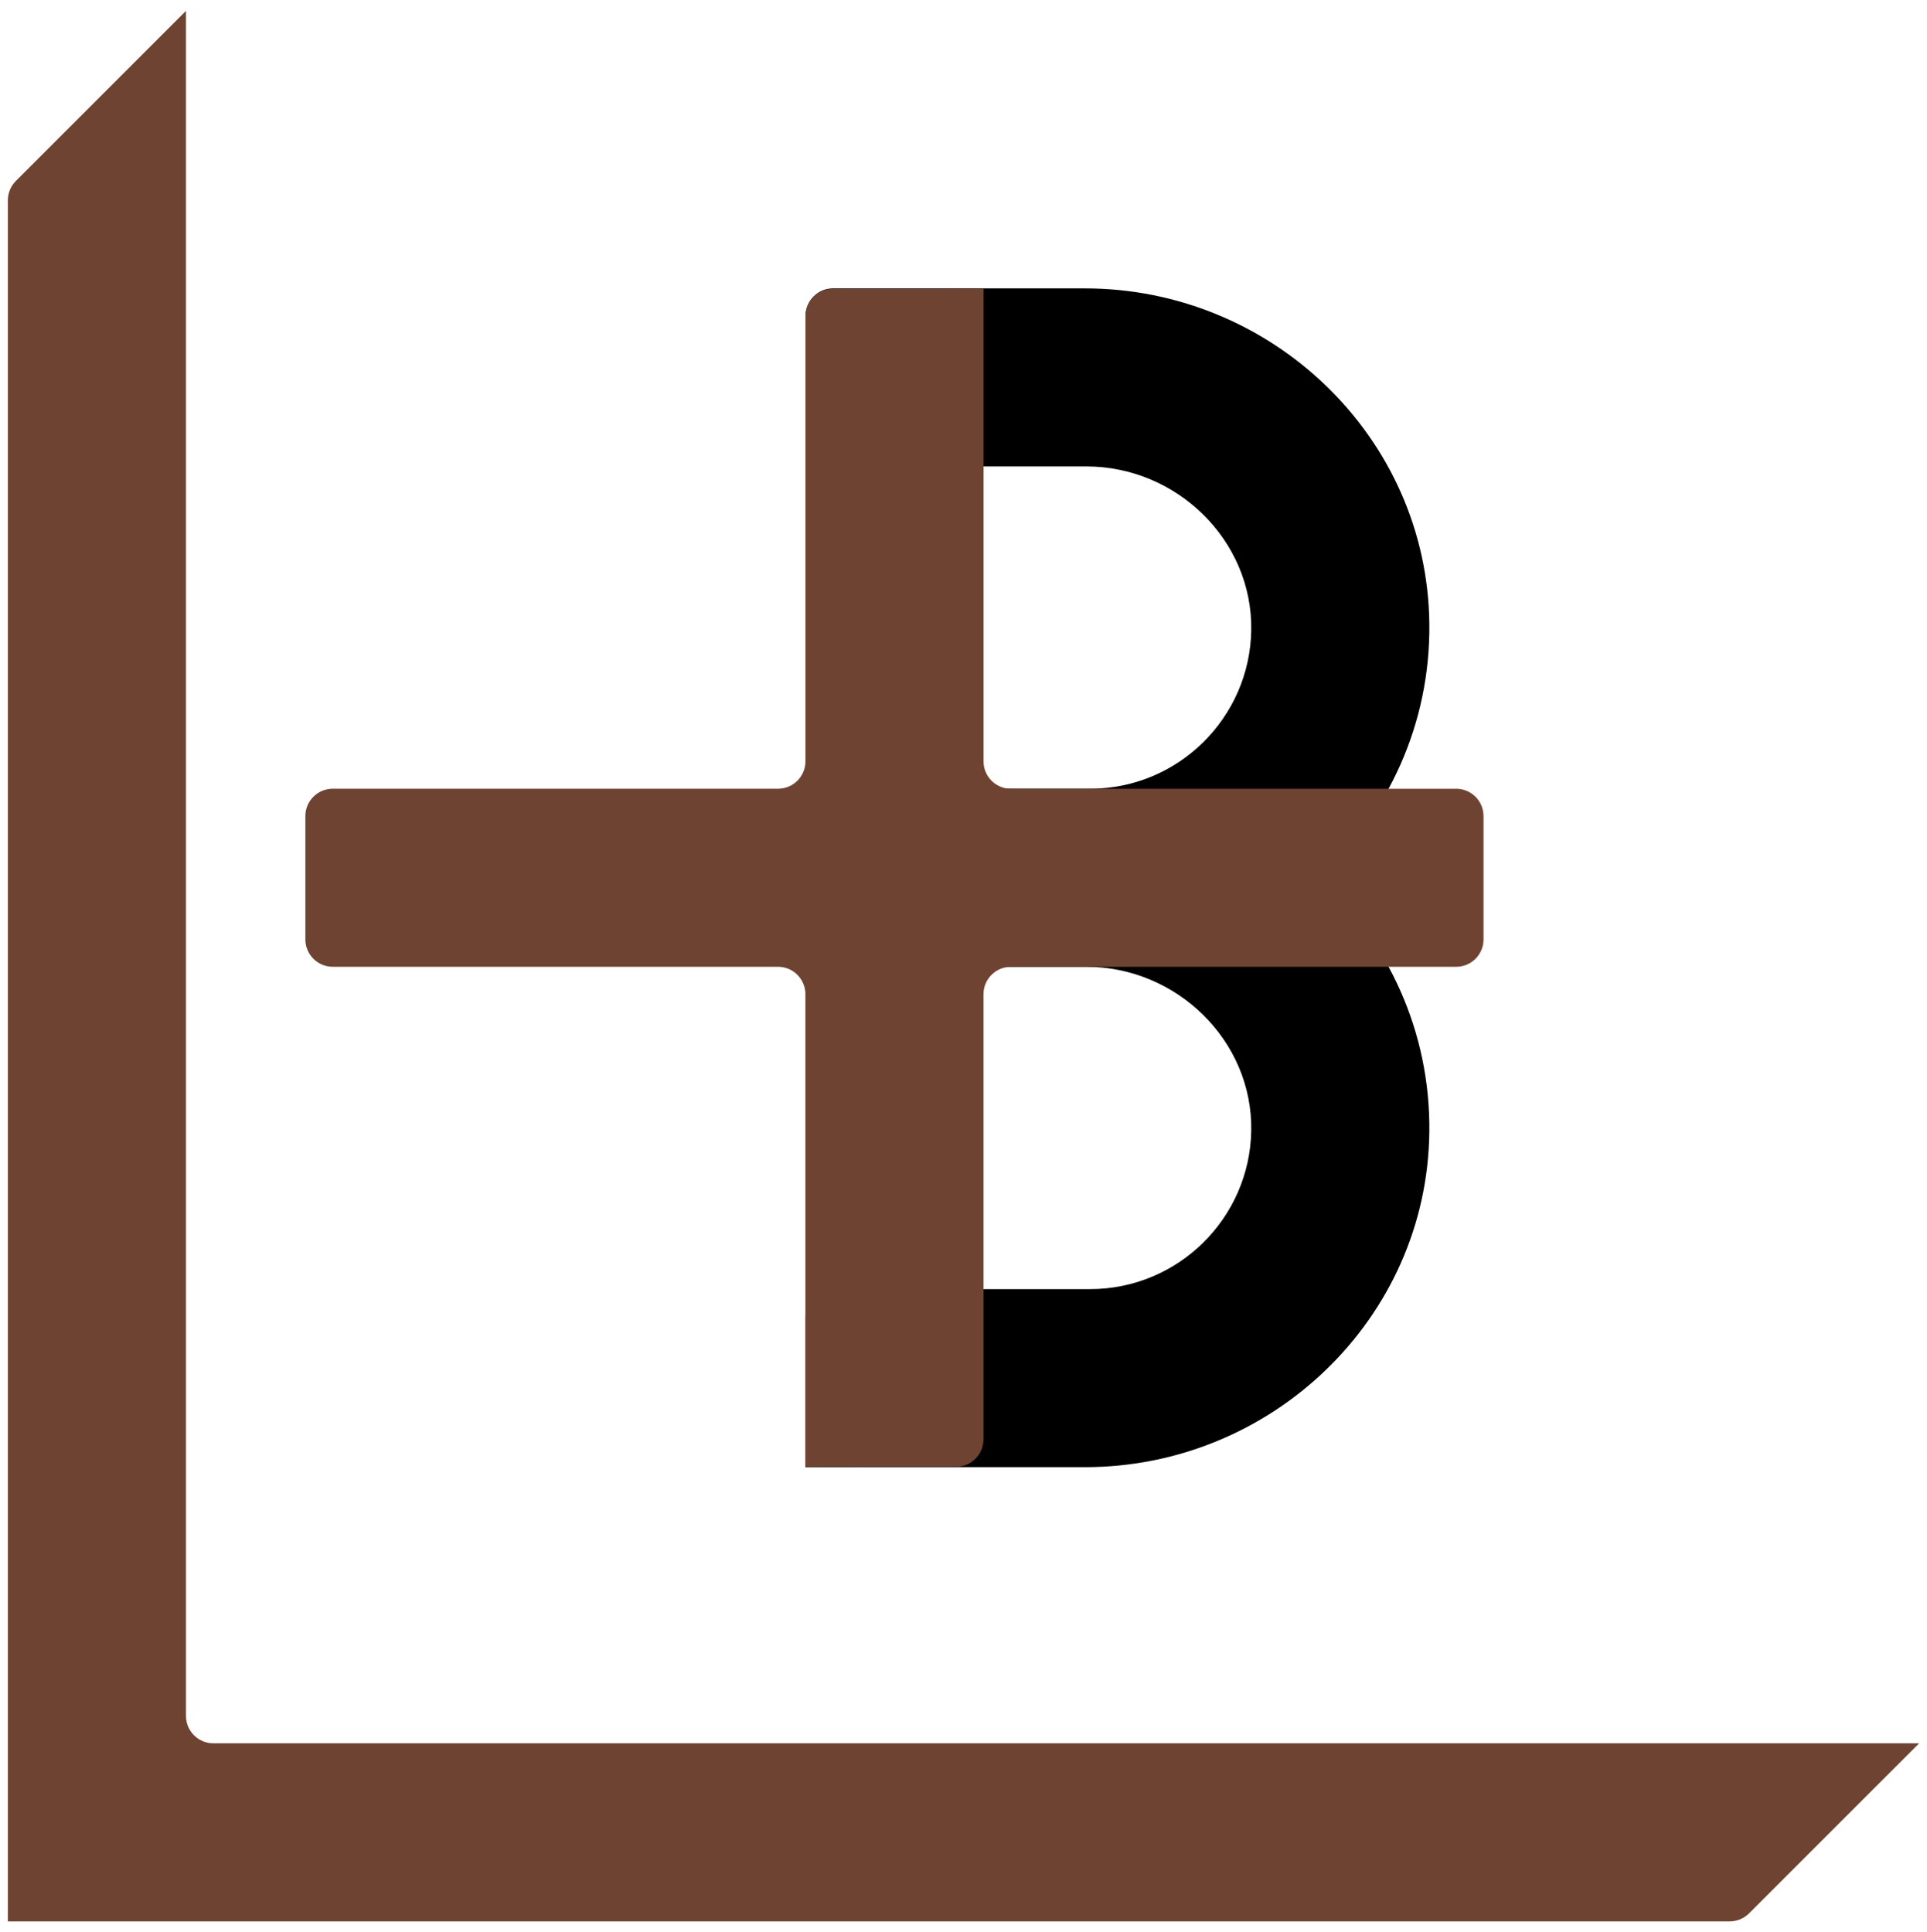 <?xml version="1.0" encoding="utf-8"?>
<!-- Generator: Adobe Illustrator 25.2.1, SVG Export Plug-In . SVG Version: 6.00 Build 0)  -->
<svg version="1.1" id="レイヤー_1" xmlns="http://www.w3.org/2000/svg" xmlns:xlink="http://www.w3.org/1999/xlink" x="0px"
	 y="0px" width="251.399px" height="252.138px" viewBox="0 0 251.399 252.138" style="enable-background:new 0 0 251.399 252.138;"
	 xml:space="preserve">
<style type="text/css">
	.st0{fill:#6F4332;}
</style>
<g>
	<g>
		<path d="M172.069,114.539c8.97-8.21,14.56-20.056,14.404-33.18c-0.289-24.349-20.589-43.729-44.94-43.729h-32.851
			c-1.975,0-3.576,1.601-3.576,3.576v19.659l36.629,0c11.764,0,21.703,9.627,21.504,21.389c-0.193,11.43-9.551,20.668-21.026,20.668
			h-13.627h-0.246v23.234h0.246h13.149c11.764,0,21.703,9.627,21.504,21.389c-0.193,11.43-9.551,20.669-21.026,20.669h-33.564
			c-1.975,0-3.576,1.601-3.576,3.576v19.658h36.461c24.351,0,44.651-19.38,44.939-43.729
			C186.629,134.594,181.039,122.749,172.069,114.539z"/>
	</g>
	<g>
		<path class="st0" d="M193.543,122.582c0,1.974-1.6,3.574-3.574,3.574v0.002l-58.086,0c-1.974,0-3.575,1.6-3.575,3.575l0,58.085
			c0,1.974-1.6,3.575-3.575,3.575l-19.66,0.014v-61.679h0c0-1.974-1.6-3.575-3.575-3.575h0l-58.085,0
			c-1.974,0-3.575-1.6-3.575-3.575v-16.085c0-1.974,1.6-3.575,3.575-3.575l58.09,0v0c1.974,0,3.575-1.6,3.575-3.575V41.259
			c0-1.974,1.6-3.575,3.575-3.575l19.66-0.014v61.679h0h0c0,1.974,1.6,3.575,3.575,3.575l58.081,0v-0.002
			c1.974,0,3.574,1.6,3.574,3.575V122.582z"/>
		<g>
			<g>
				<path class="st0" d="M27.84,227.48c-1.975,0-3.576-1.601-3.576-3.576l0-222.488L2.071,23.61
					c-0.671,0.671-1.047,1.58-1.047,2.529L1.023,250.721h224.631c0.948,0,1.858-0.377,2.528-1.047l22.194-22.193v0"/>
			</g>
		</g>
	</g>
</g>
</svg>
